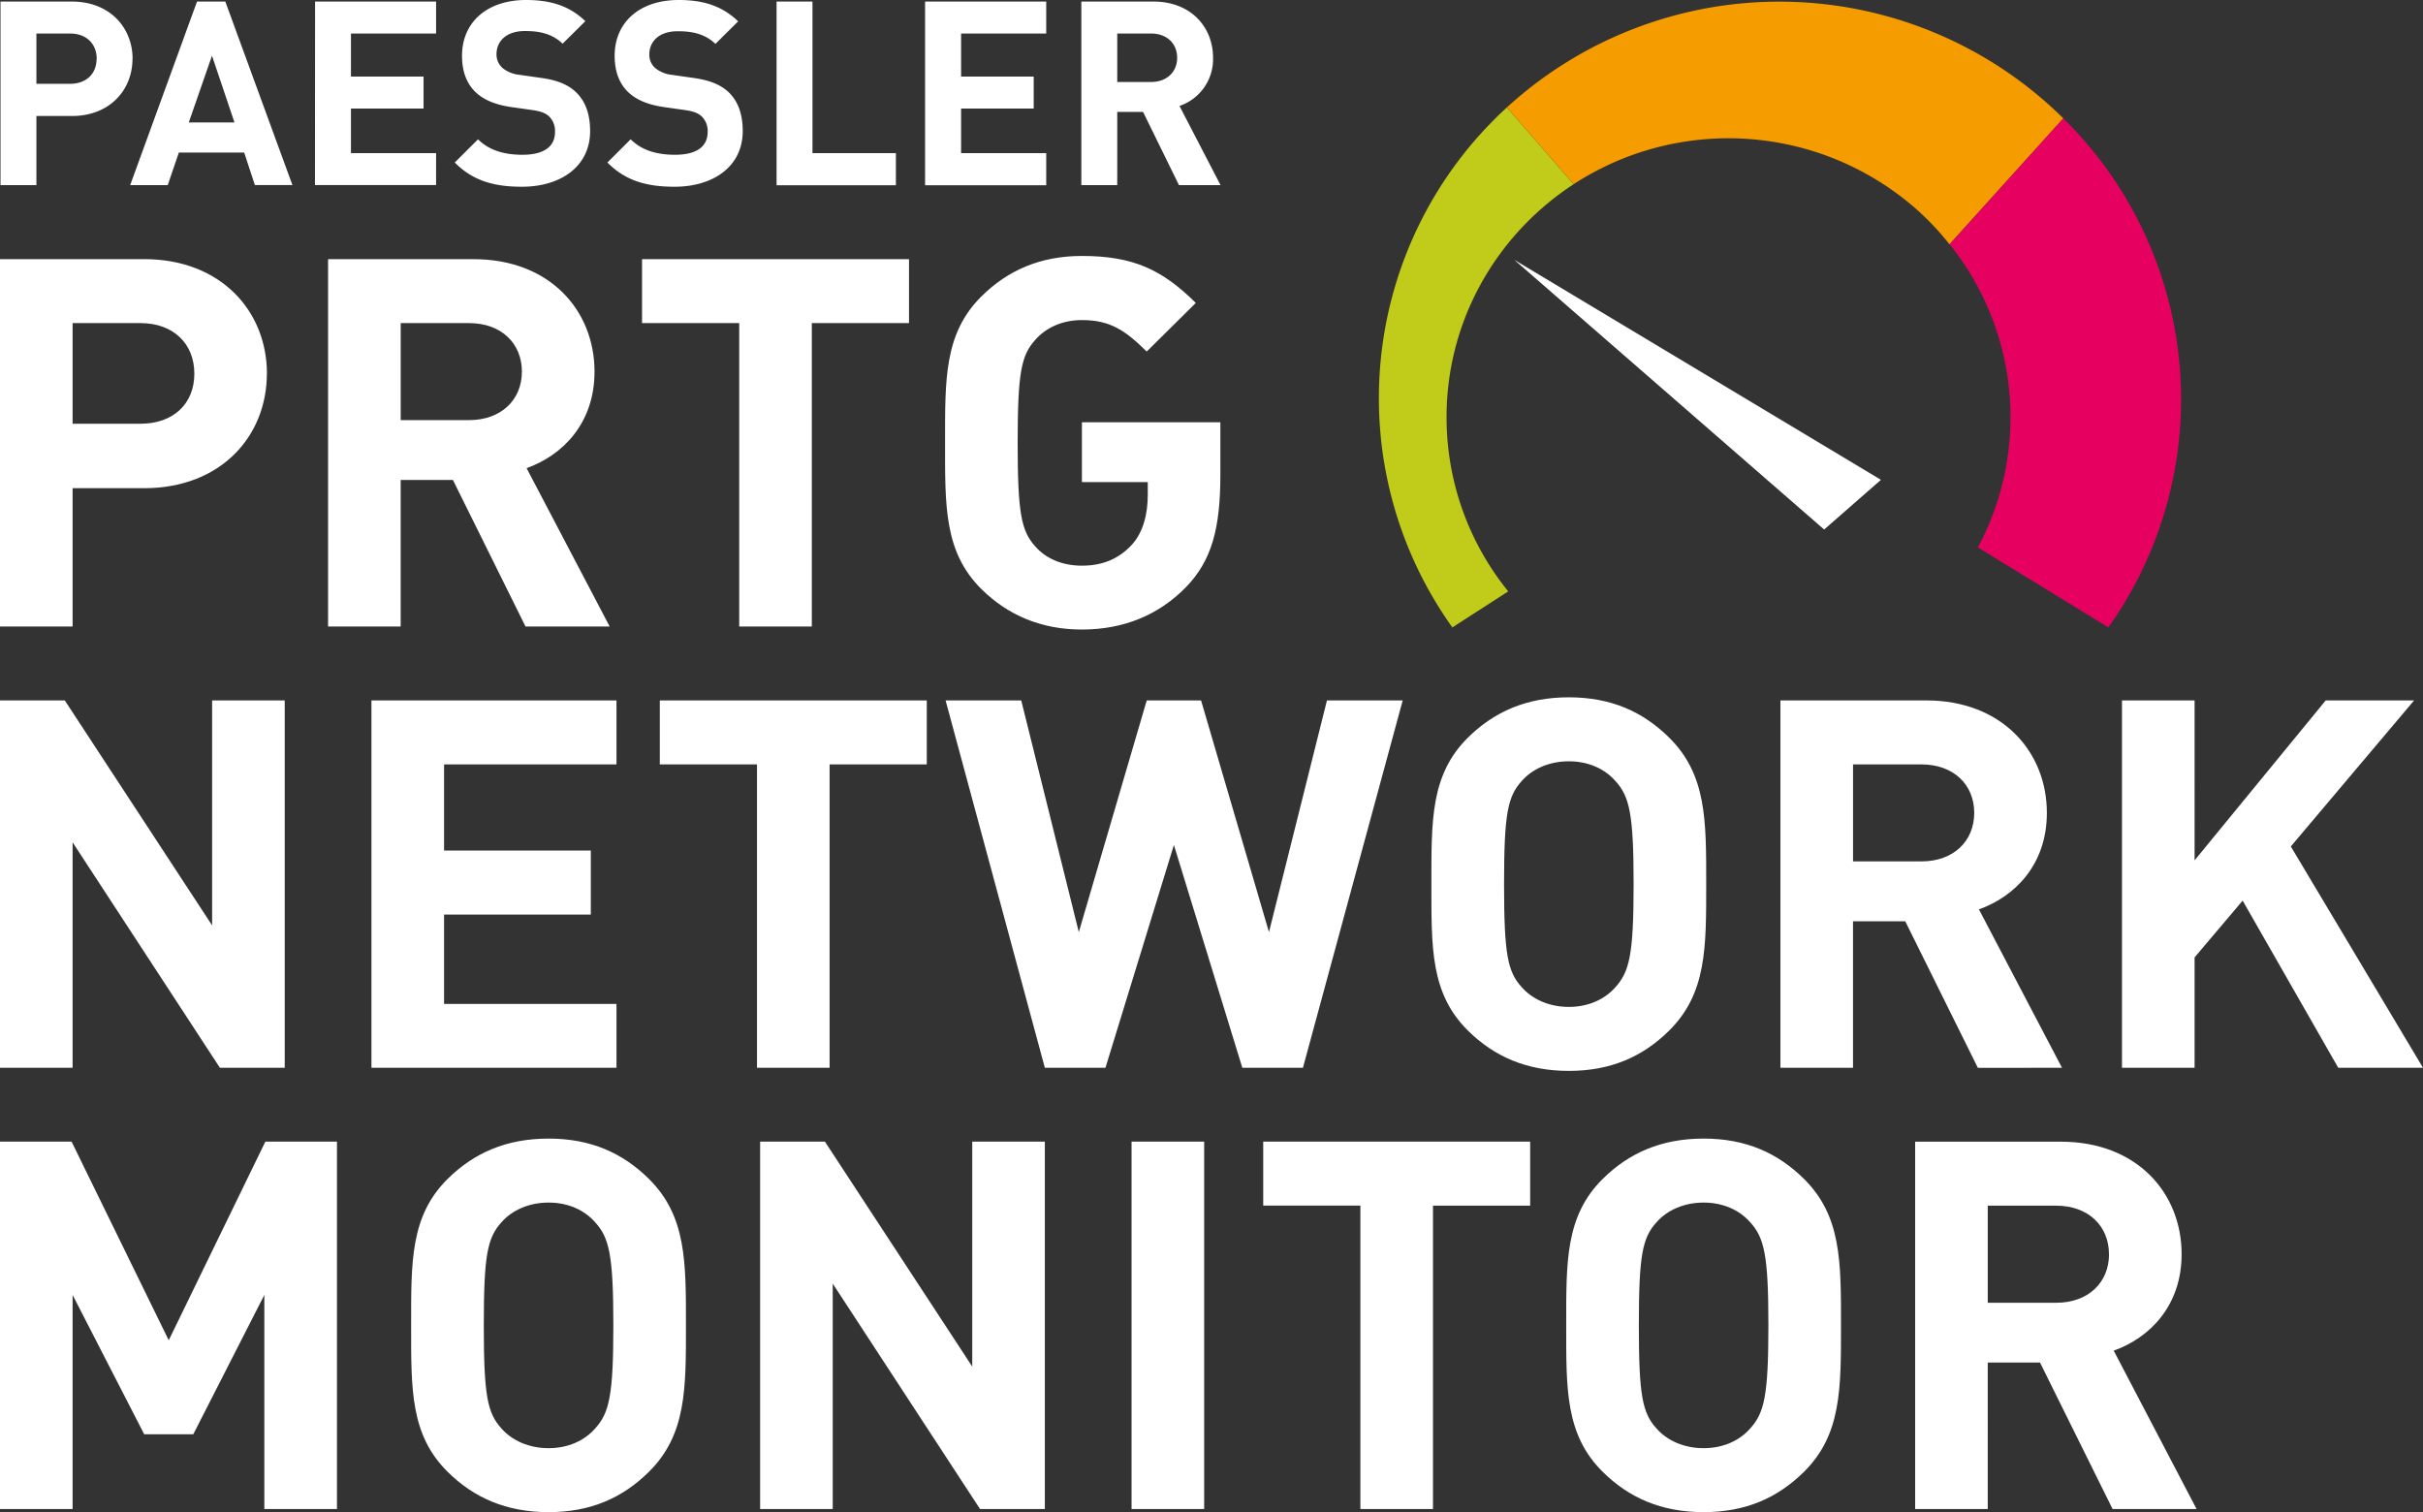 <svg xmlns="http://www.w3.org/2000/svg" viewBox="0 0 967.86 604.01"><rect x="0" y="0" width="967.86" height="604.01" fill="#333333" stroke="none"/><defs><style>.cls-1{fill:#fff;}.cls-2{fill:#c0cc19;}.cls-3{fill:#f59c00;}.cls-4{fill:#e60060;}</style></defs><g id="Ebene_2" data-name="Ebene 2"><g id="Layer_1" data-name="Layer 1"><path class="cls-1" d="M38.58,23.48c0,6-4.13,10-10.63,10H14.54V13.39H28c6.5,0,10.63,4.12,10.63,10.09m14.34,0C52.92,11,43.84.62,28.68.62H.2V73.94H14.54V46.34H28.68c15.16,0,24.24-10.4,24.24-22.86M93.66,48.92H75.4l9.28-26.67Zm8.15,25h15L90,.62H78.7L52,73.94h15l4.44-13h26.1Zm24,0h48.38V61.18h-34V43.36h29V30.58h-29V13.39h34V.62H125.85Zm74.69-47a7.06,7.06,0,0,1-2.17-5.25c0-5.05,3.72-9.27,11.35-9.27,4.85,0,10.42.62,15.06,5.05l9.08-9C227.57,2.47,220.24,0,210.14,0c-15.9,0-25.59,9.17-25.59,22.25,0,6.17,1.75,10.91,5.26,14.41,3.3,3.19,7.94,5.15,14.24,6.08L212.92,44c3.41.52,5.06,1.24,6.5,2.58a8.18,8.18,0,0,1,2.27,6.18c0,5.87-4.54,9.06-13,9.06-6.81,0-13.1-1.54-17.75-6.18l-9.28,9.27c7.22,7.31,15.68,9.68,26.82,9.68,15.37,0,27.24-8,27.24-22.24,0-6.49-1.75-11.85-5.68-15.56C227,33.88,222.72,32,216,31.1l-8.66-1.24A12.57,12.57,0,0,1,200.54,27m61,0a7.06,7.06,0,0,1-2.17-5.25c0-5.05,3.72-9.27,11.35-9.27,4.85,0,10.42.62,15.06,5.05l9.08-9C288.54,2.47,281.21,0,271.1,0c-15.88,0-25.58,9.17-25.58,22.25,0,6.17,1.75,10.91,5.26,14.41,3.3,3.19,7.94,5.15,14.23,6.08L273.89,44c3.4.52,5.05,1.24,6.49,2.58a8.11,8.11,0,0,1,2.28,6.18c0,5.87-4.54,9.06-13,9.06-6.81,0-13.1-1.54-17.75-6.18l-9.28,9.27c7.22,7.31,15.68,9.68,26.82,9.68,15.37,0,27.23-8,27.23-22.24,0-6.49-1.75-11.85-5.67-15.56-3.09-2.88-7.32-4.73-14-5.66l-8.67-1.24A12.54,12.54,0,0,1,261.51,27m48.69,47h47.66V61.18H324.54V.62H310.2Zm59.32,0h48.39V61.18h-34V43.36h29V30.58h-29V13.39h34V.62H369.52ZM470.21,23.07c0,5.66-4.13,9.68-10.42,9.68H446.28V13.39h13.51c6.29,0,10.42,4,10.42,9.68m14.34,0c0-12.26-8.87-22.45-23.83-22.45H431.94V73.94h14.34V44.7h10.31l14.34,29.24h16.61l-16.4-31.62a19.74,19.74,0,0,0,13.41-19.25"/><path class="cls-1" d="M842.44,501c0,11.33-8.35,19.37-21.08,19.37H794V481.59h27.34c12.73,0,21.08,8,21.08,19.37m35,101.81L844.32,539.5c14.39-5.15,27.12-17.93,27.12-38.54,0-24.53-17.94-44.93-48.2-44.93H765V602.77h29V544.24h20.87l29,58.53ZM706.38,529.4c0,28.24-1.67,35-7.3,41.22-4.18,4.74-10.65,7.83-18.58,7.83s-14.61-3.09-18.78-7.83c-5.64-6.18-7.09-13-7.09-41.22s1.45-35,7.09-41.22c4.17-4.74,10.85-7.83,18.78-7.83s14.4,3.09,18.58,7.83c5.63,6.18,7.3,13,7.3,41.22m29,0c0-25.35.21-43.69-14.81-58.53-10.44-10.31-23.16-16.08-40.07-16.08s-29.84,5.77-40.27,16.08c-15,14.84-14.61,33.18-14.61,58.53s-.42,43.69,14.61,58.53C650.66,598.24,663.6,604,680.5,604s29.63-5.77,40.07-16.08c15-14.84,14.81-33.18,14.81-58.53M611.22,481.59V456H504.59v25.56H543.4V602.77h29V481.59ZM481,456H452V602.77h29ZM417.36,602.77V456h-29v89.86L329.51,456H303.63V602.77h29V512.71l58.85,90.06ZM245,529.4c0,28.24-1.67,35-7.3,41.22-4.18,4.74-10.65,7.83-18.57,7.83s-14.62-3.09-18.79-7.83c-5.63-6.18-7.09-13-7.09-41.22s1.46-35,7.09-41.22c4.17-4.74,10.85-7.83,18.79-7.83s14.39,3.09,18.57,7.83c5.63,6.18,7.3,13,7.3,41.22m29,0c0-25.35.2-43.69-14.82-58.53-10.43-10.31-23.16-16.08-40.06-16.08s-29.85,5.77-40.28,16.08c-15,14.84-14.61,33.18-14.61,58.53s-.41,43.69,14.61,58.53C189.27,598.24,202.21,604,219.12,604s29.63-5.77,40.06-16.08c15-14.84,14.82-33.18,14.82-58.53M134.6,602.77V456H106l-38.6,79.35L28.59,456H0V602.77H29V517.24L57.6,572.89H77.21l28.38-55.65v85.53Z"/><path class="cls-1" d="M967.86,426.51l-52.8-88.41,49.25-58.33H929l-52.38,63.89V279.77h-29V426.51h29v-44.1l19.2-22.67,38.19,66.77ZM788.6,324.7c0,11.33-8.34,19.37-21.07,19.37H740.19V305.33h27.34c12.73,0,21.07,8,21.07,19.37m35.06,101.81-33.18-63.27c14.4-5.15,27.13-17.93,27.13-38.54,0-24.53-18-44.93-48.21-44.93H711.18V426.51h29V368h20.87l29,58.53ZM652.54,353.14c0,28.24-1.67,35-7.3,41.22-4.18,4.74-10.64,7.83-18.57,7.83s-14.61-3.09-18.79-7.83c-5.63-6.18-7.09-13-7.09-41.22s1.46-35,7.09-41.22c4.18-4.74,10.85-7.83,18.79-7.83s14.39,3.09,18.57,7.83c5.63,6.18,7.3,13,7.3,41.22m29,0c0-25.35.21-43.69-14.82-58.53-10.43-10.31-23.16-16.08-40.06-16.08s-29.84,5.77-40.28,16.08c-15,14.84-14.61,33.18-14.61,58.53s-.41,43.69,14.61,58.53c10.44,10.31,23.37,16.08,40.28,16.08s29.63-5.77,40.06-16.08c15-14.84,14.82-33.18,14.82-58.53M560.31,279.77H530.05l-23.16,92.54-27.13-92.54h-21.7l-27.13,92.54-23-92.54H377.71l39.65,146.74h24.21l27.34-89,27.33,89h24.21ZM370.2,305.33V279.77H263.56v25.56h38.82V426.51h29V305.33ZM246.25,426.51V401H177.38V365.3H236V339.74H177.38V305.33h68.87V279.77H148.37V426.51Zm-132.52,0V279.77h-29v89.86L25.88,279.77H0V426.51H29V336.45l58.84,90.06Z"/><path class="cls-1" d="M487.47,189.66v-21h-55.3v23.9h26.3v5.15c0,7.22-1.67,14.84-6.47,20s-11.07,8.24-19.83,8.24c-7.93,0-14.4-2.88-18.57-7.62-5.64-6.19-7.1-13.2-7.1-41.43s1.46-35,7.1-41.22c4.17-4.74,10.64-7.83,18.57-7.83,11.48,0,17.53,4.33,25.88,12.57L477.66,121c-13.35-13.2-24.83-18.76-45.49-18.76-16.69,0-29.63,5.77-40.07,16.08-15,14.83-14.6,33.18-14.6,58.53s-.42,43.69,14.6,58.53c10.44,10.31,23.8,16.08,40.07,16.08,16.91,0,30.89-6,41.53-16.9,10.43-10.72,13.77-23.7,13.77-44.93M363.1,129.06V103.51H256.46v25.55h38.82V250.25h29V129.06ZM208.47,148.44c0,11.33-8.35,19.37-21.07,19.37H160.06V129.06H187.4c12.72,0,21.07,8,21.07,19.38m35.06,101.81L210.35,187c14.4-5.15,27.13-17.93,27.13-38.54,0-24.53-17.95-44.93-48.21-44.93H131.05V250.25h29V191.72h20.87l29,58.53Zm-165.9-101c0,12-8.35,20-21.49,20H29V129.06H56.14c13.14,0,21.49,8.25,21.49,20.2m29,0c0-24.94-18.37-45.75-49-45.75H0V250.25H29V195H57.6c30.67,0,49-20.82,49-45.76"/><polygon class="cls-1" points="728.65 211.51 751.33 191.66 604.89 103.8 728.65 211.51"/><path class="cls-2" d="M601.92,42.9a157.49,157.49,0,0,0-21.78,207.71l22.32-14.39a110.2,110.2,0,0,1-24.59-66.39c-1.16-40.3,19.48-76.18,51.33-96.65-.21.13-.43.24-.63.38Z"/><path class="cls-3" d="M824.19,47.28A161.31,161.31,0,0,0,601.92,42.9l26.66,30.67c.2-.14.41-.26.61-.39q2.65-1.7,5.38-3.26c.33-.18.66-.36,1-.55q2.69-1.47,5.44-2.8l1.19-.59A113.59,113.59,0,0,1,765.77,83.81c2.68,2.39,5.23,4.93,7.67,7.56.09.11.18.2.27.3,1,1.13,2.06,2.29,3,3.47l.85,1,1.17,1.45Z"/><path class="cls-4" d="M778.78,97.58a110.32,110.32,0,0,1,11.28,121.08l52.12,31.94a157.38,157.38,0,0,0-18-203.33"/></g></g></svg>